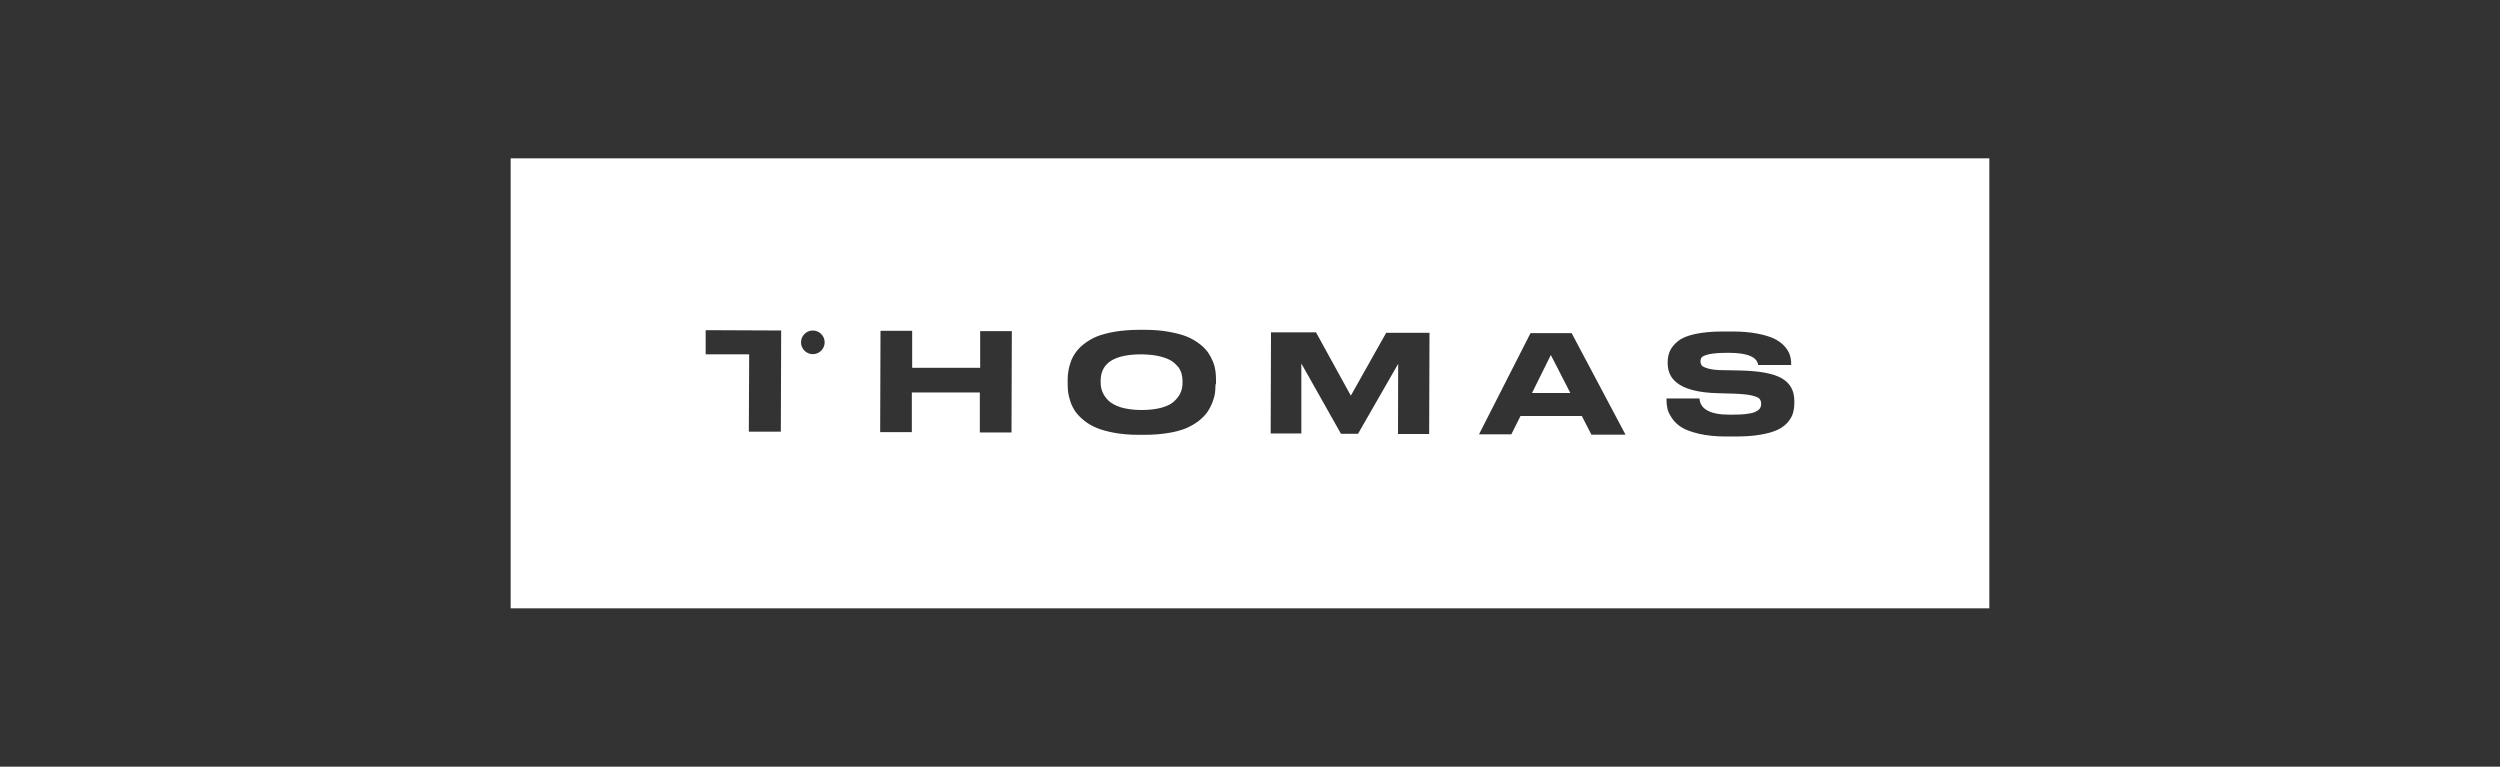 <?xml version="1.0" encoding="UTF-8"?><svg id="Laag_1" xmlns="http://www.w3.org/2000/svg" viewBox="0 0 150 46"><rect x="0" y="0" width="150" height="46" fill="#333333" stroke="none"/><defs><style>.cls-1{fill:#fff;}</style></defs><polygon class="cls-1" points="91.92 23.58 94.22 23.58 93.05 21.3 91.92 23.58"/><path class="cls-1" d="M70.67,22c-.11-.14-.25-.27-.42-.37-.17-.1-.41-.19-.71-.26-.3-.07-.65-.1-1.04-.11-1.64,0-2.46,.52-2.46,1.58v.1c0,.2,.03,.38,.1,.56,.07,.17,.18,.35,.35,.52s.42,.31,.76,.42c.34,.1,.76,.16,1.24,.16,.48,0,.9-.05,1.24-.15,.34-.1,.6-.24,.76-.41,.17-.17,.29-.34,.36-.52,.07-.17,.1-.36,.1-.56v-.11c0-.15-.02-.3-.06-.44-.04-.14-.11-.28-.22-.43Z"/><path class="cls-1" d="M30.64,9.5v27H119.36V9.5H30.64Zm16.21,16.4h-1.92s.02-4.64,.02-4.64h-2.61s0-1.45,0-1.45l4.53,.02-.02,6.06Zm1.92-4.65c-.39,0-.71-.32-.71-.71s.32-.71,.71-.71,.71,.32,.71,.71-.32,.71-.71,.71Zm11.92,4.7h-1.9s0-2.4,0-2.4h-4.08s0,2.38,0,2.38h-1.9s.02-6.08,.02-6.08h1.9s0,2.22,0,2.22h4.08s0-2.2,0-2.2h1.9s-.02,6.08-.02,6.08Zm12.24-2.89c0,.17-.01,.34-.03,.51-.02,.16-.07,.35-.15,.56-.08,.21-.18,.4-.3,.58s-.29,.35-.51,.53c-.22,.18-.48,.32-.76,.45-.29,.12-.65,.22-1.08,.29-.43,.07-.91,.11-1.44,.11h-.35c-.53,0-1.01-.04-1.44-.12-.44-.08-.8-.18-1.08-.3-.29-.12-.54-.27-.76-.45-.22-.18-.39-.36-.51-.53-.12-.18-.22-.37-.29-.58-.07-.21-.12-.4-.14-.56-.02-.16-.03-.33-.03-.51v-.25c0-.18,.01-.35,.04-.51,.02-.16,.07-.35,.14-.55,.07-.21,.17-.4,.3-.58,.12-.17,.29-.35,.51-.52,.22-.17,.47-.32,.76-.44,.29-.12,.66-.21,1.09-.29,.44-.07,.92-.11,1.45-.11h.35c.53,0,1.01,.04,1.44,.12,.43,.08,.79,.17,1.08,.29,.29,.12,.54,.27,.76,.44,.22,.17,.39,.35,.51,.52,.12,.18,.22,.37,.3,.57,.08,.21,.12,.39,.14,.56,.02,.16,.03,.33,.03,.51v.25Zm12.83,2.98h-1.88s.01-4.21,.01-4.21l-2.41,4.2h-1.02s-2.38-4.22-2.38-4.22v4.2s-1.84,0-1.84,0l.02-6.07h2.7s2.09,3.8,2.09,3.8l2.12-3.77h2.6s-.02,6.08-.02,6.08Zm9.72,.03l-.57-1.11h-3.68s-.55,1.1-.55,1.1h-1.94s3.09-6.07,3.09-6.07h2.47s3.23,6.09,3.23,6.09h-2.05Zm12.18-1.89c0,.22-.03,.42-.08,.6-.05,.18-.15,.36-.3,.54-.15,.18-.36,.34-.61,.46-.25,.12-.6,.23-1.04,.3-.44,.08-.95,.11-1.54,.11h-.56c-.6,0-1.13-.06-1.58-.16-.45-.11-.8-.23-1.04-.38-.24-.15-.44-.33-.58-.54-.14-.21-.24-.4-.28-.57-.04-.17-.06-.35-.06-.54v-.09s1.98,0,1.98,0c.04,.64,.64,.97,1.8,.97h.11c.38,0,.7-.01,.95-.05,.25-.03,.43-.08,.55-.15,.11-.06,.19-.13,.23-.2s.06-.15,.06-.24c0-.13-.03-.23-.1-.31-.06-.08-.22-.14-.46-.2s-.58-.09-1.04-.11l-1.05-.03c-1.98-.06-2.96-.66-2.96-1.79v-.07c0-.25,.05-.48,.14-.68,.09-.2,.25-.4,.48-.58,.23-.19,.57-.33,1.03-.43,.46-.1,1.02-.15,1.67-.15h.56c.56,0,1.04,.04,1.47,.12,.42,.08,.76,.18,1.02,.3,.25,.12,.46,.27,.62,.44,.16,.17,.27,.35,.33,.52,.06,.17,.09,.36,.09,.55v.08s-1.98,0-1.98,0c-.06-.48-.65-.73-1.75-.73h-.13c-.46,0-.81,.03-1.05,.08-.25,.06-.39,.12-.45,.18-.05,.06-.08,.15-.08,.25,0,.1,.03,.18,.08,.25,.05,.07,.19,.13,.41,.19,.22,.06,.52,.09,.91,.09l1.02,.02c1.14,.03,1.96,.18,2.46,.47,.5,.29,.75,.74,.75,1.35v.11Z"/></svg>